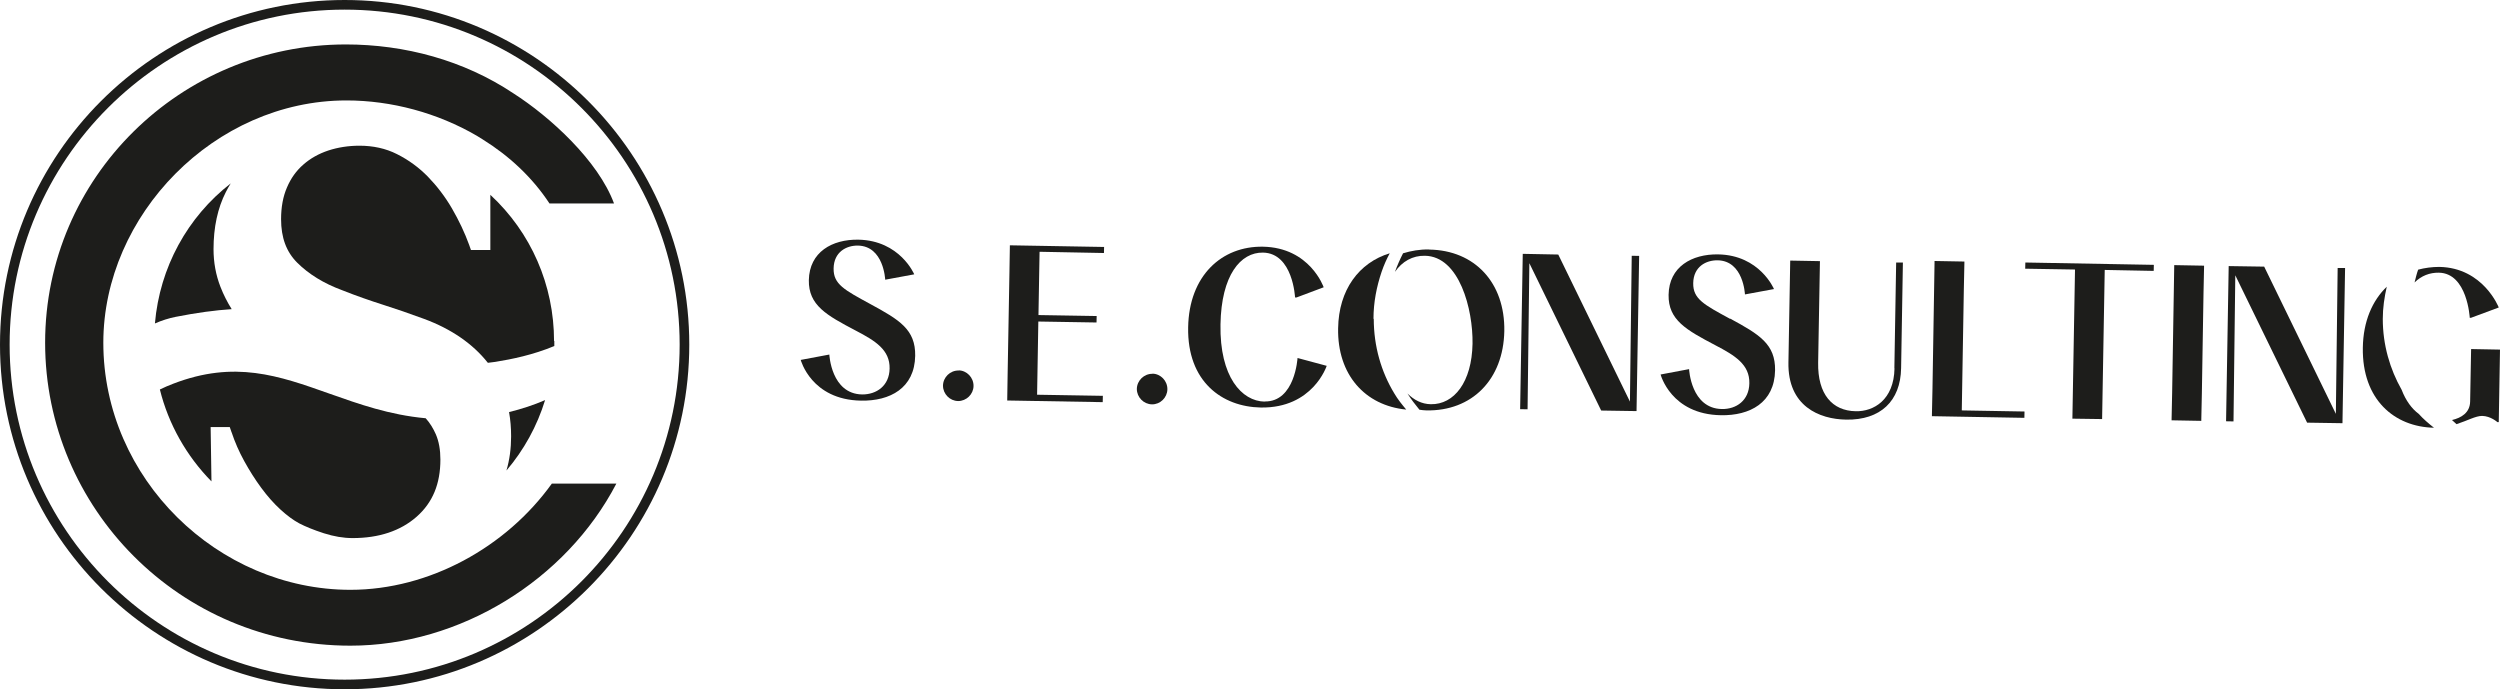 <?xml version="1.0" encoding="utf-8"?>
<svg xmlns="http://www.w3.org/2000/svg" data-name="Layer 2" id="Layer_2" viewBox="0 0 181.71 50.1">
  <defs>
    <style>
      .cls-1 {
        fill: #1d1d1b;
      }
    </style>
  </defs>
  <g data-name="Logo- Versionen" id="Logo-_Versionen">
    <g>
      <path class="cls-1" d="M137.7,26.77c-.04,2.3-1.52,3.15-2.82,3.12-1.7-.03-2.77-1.23-2.73-3.53l.13-7.38-2.16-.04-.13,7.4c-.06,3.19,2.25,4.13,4.2,4.16,2.48.04,3.95-1.34,3.99-3.74l.13-7.68h-.49s-.13,7.69-.13,7.69Z"/>
      <path class="cls-1" d="M99.83,23.18c0-1.21.23-2.35.59-3.42.16-.47.36-.92.59-1.35-2.23.68-3.71,2.65-3.75,5.46-.06,3.36,1.95,5.61,4.95,5.9-.31-.37-.62-.75-.87-1.18-.94-1.55-1.49-3.41-1.49-5.42Z"/>
      <path class="cls-1" d="M63.26,22.1c-1.89-1.03-2.69-1.44-2.67-2.59.02-1.2.93-1.67,1.76-1.66,1.89.03,1.99,2.48,1.99,2.48l2.11-.39s-1.03-2.46-4.06-2.52c-1.91-.03-3.56.9-3.6,2.94-.03,1.83,1.28,2.55,3.41,3.67,1.42.74,2.49,1.4,2.46,2.76-.02,1.25-.95,1.89-2,1.88-2.25-.04-2.38-2.9-2.38-2.9l-2.08.39s.76,2.9,4.38,2.96c2.11.04,3.9-.91,3.94-3.26.03-1.91-1.14-2.61-3.26-3.76Z"/>
      <path class="cls-1" d="M69.68,26.93c-.62-.01-1.13.49-1.14,1.1,0,.6.49,1.11,1.1,1.12.6,0,1.11-.49,1.12-1.09.01-.62-.49-1.13-1.08-1.14Z"/>
      <polygon class="cls-1" points="73.4 17.94 73.37 19.81 73.24 27.12 73.21 29 73.21 29.11 80.15 29.23 80.16 28.77 75.38 28.69 75.47 23.37 79.7 23.44 79.71 22.97 75.48 22.9 75.56 18.3 80.24 18.39 80.25 17.95 73.4 17.83 73.4 17.94"/>
      <path class="cls-1" d="M83.77,27.17c-.62-.01-1.13.49-1.14,1.1,0,.6.49,1.11,1.1,1.12.6.01,1.11-.49,1.12-1.09.01-.62-.49-1.13-1.08-1.14Z"/>
      <path class="cls-1" d="M91.91,29.19c-1.64-.03-3.27-1.78-3.2-5.61.06-3.58,1.46-5.25,3.09-5.22,2.18.04,2.33,3.26,2.33,3.26h.11s1.97-.74,1.97-.74c0,0-.99-2.89-4.42-2.95-2.98-.05-5.37,2.1-5.43,5.87-.07,3.94,2.47,5.77,5.28,5.82,3.79.06,4.79-3.03,4.79-3.03l-2.12-.57s-.18,3.2-2.39,3.16Z"/>
      <path class="cls-1" d="M103.88,18.13c-.68-.01-1.31.1-1.9.28-.22.43-.42.88-.59,1.35.53-.76,1.28-1.19,2.18-1.17,2.51.04,3.5,3.9,3.46,6.39-.05,2.79-1.34,4.43-3.03,4.4-.67-.01-1.23-.31-1.7-.78.26.42.56.8.87,1.18.17.02.33.05.51.05,3.3.06,5.59-2.23,5.66-5.76.06-3.53-2.16-5.88-5.45-5.93Z"/>
      <polygon class="cls-1" points="118.47 29.19 113.26 18.5 110.68 18.45 110.49 29.74 111.03 29.75 111.16 19.13 116.38 29.84 118.95 29.88 119.14 18.6 118.6 18.59 118.47 29.19"/>
      <path class="cls-1" d="M125.74,23.17c-1.89-1.03-2.69-1.44-2.67-2.59.02-1.2.93-1.67,1.77-1.66,1.89.03,1.99,2.48,1.99,2.48l2.11-.39s-1.03-2.47-4.06-2.52c-1.91-.03-3.57.9-3.6,2.94-.03,1.83,1.28,2.55,3.41,3.67,1.42.74,2.49,1.4,2.46,2.76-.02,1.25-.95,1.89-2,1.87-2.25-.04-2.38-2.9-2.38-2.9l-2.07.39s.75,2.9,4.38,2.96c2.11.04,3.9-.91,3.94-3.26.03-1.91-1.14-2.61-3.26-3.76Z"/>
      <polygon class="cls-1" points="142.74 21 142.78 19.12 142.78 19.01 140.61 18.97 140.61 19.08 140.58 20.96 140.46 28.26 140.42 30.14 140.42 30.25 147.14 30.37 147.15 29.91 142.59 29.83 142.74 21"/>
      <polygon class="cls-1" points="147.2 19.53 150.82 19.59 150.63 30.43 152.79 30.46 152.98 19.62 156.54 19.69 156.55 19.25 147.21 19.08 147.2 19.53"/>
      <polygon class="cls-1" points="158.03 19.38 158 21.26 157.88 28.56 157.84 30.44 157.84 30.55 160 30.59 160 30.48 160.04 28.6 160.16 21.3 160.2 19.42 160.2 19.31 158.03 19.27 158.03 19.38"/>
      <polygon class="cls-1" points="169.78 30.08 164.57 19.38 161.99 19.34 161.8 30.62 162.34 30.63 162.47 20.01 167.69 30.72 170.26 30.76 170.45 19.48 169.91 19.48 169.78 30.08"/>
      <path class="cls-1" d="M174.56,28.33c-.85-1.5-1.37-3.26-1.37-5.15,0-.81.12-1.59.29-2.34-1.05,1.01-1.71,2.51-1.74,4.43-.06,3.78,2.3,5.76,5.17,5.82-.39-.31-.77-.63-1.11-1.01-.5-.37-.93-.95-1.24-1.75Z"/>
      <path class="cls-1" d="M179.61,25.37l-.07,3.8c-.01.83-.64,1.2-1.32,1.36.11.1.21.2.33.3.8-.26,1.39-.6,1.86-.6.62.01,1.11.45,1.11.45h.1s.09-5.27.09-5.27l-2.1-.04Z"/>
      <path class="cls-1" d="M179.51,23.1h.09s2.02-.75,2.02-.75c0,0-1.12-2.89-4.32-2.95-.54,0-1.05.07-1.54.2-.11.3-.18.62-.26.93.5-.49,1.1-.72,1.76-.71,2.08.03,2.25,3.27,2.25,3.27Z"/>
    </g>
    <g>
      <g>
        <path class="cls-1" d="M16.83,31.41c.24.72.55,1.43.92,2.1.38.69.79,1.34,1.24,1.95.44.6.91,1.13,1.39,1.57.48.44.94.78,1.37,1.01.44.23,1.05.48,1.79.72.72.23,1.42.35,2.09.35,1.91,0,3.48-.52,4.65-1.55,1.17-1.03,1.73-2.39,1.73-4.16,0-.7-.11-1.32-.33-1.83-.19-.43-.43-.83-.74-1.17-2.63-.24-4.85-1.03-7-1.79-3.69-1.31-6.88-2.44-11.35-.72-.32.12-.64.26-.97.42.62,2.51,1.93,4.83,3.75,6.68l-.06-3.95h1.39l.13.38Z"/>
        <path class="cls-1" d="M39.62,29.08c-.83.36-1.71.65-2.62.87.1.56.15,1.15.15,1.76,0,.88-.11,1.71-.34,2.49,1.27-1.49,2.23-3.23,2.81-5.12Z"/>
        <path class="cls-1" d="M40.27,24.79c0-4.07-1.67-7.89-4.63-10.63v4.01h-1.41l-.13-.37c-.32-.88-.74-1.77-1.25-2.65-.5-.86-1.1-1.64-1.76-2.32-.65-.66-1.4-1.21-2.24-1.63-.81-.41-1.73-.61-2.72-.61-.8,0-1.57.12-2.27.35-.69.23-1.3.57-1.81,1.02-.51.44-.91,1-1.19,1.66-.29.66-.43,1.44-.43,2.31,0,1.34.38,2.37,1.17,3.16.83.83,1.93,1.51,3.26,2,.55.22,1.07.41,1.55.58.48.17.96.33,1.43.48.48.16.96.32,1.45.48.49.17,1,.35,1.54.55,1.97.73,3.53,1.8,4.63,3.19.19-.02.37-.04.55-.07,1.18-.19,2.72-.5,4.28-1.15,0-.12,0-.25,0-.37Z"/>
        <path class="cls-1" d="M16.77,13.33c-3.14,2.44-5.16,6.1-5.51,10.18.5-.22,1.01-.38,1.51-.48,1.52-.3,2.86-.48,4.07-.56-.32-.51-.6-1.06-.82-1.63-.33-.85-.5-1.77-.5-2.73,0-1.59.3-2.98.89-4.14.11-.22.23-.43.36-.64Z"/>
        <path class="cls-1" d="M40.11,35.15c-3.32,4.63-8.92,7.72-14.64,7.72-9.61,0-17.96-8.06-17.96-17.96C7.51,15.65,15.58,7.3,25.18,7.3c3.26,0,6.62.9,9.48,2.57.14.08.28.17.42.26,1.93,1.2,3.61,2.76,4.86,4.66h4.69c-1.14-3.09-4.63-6.29-7.32-8.01-3.6-2.4-7.89-3.55-12.18-3.55C13.12,3.24,3.28,12.9,3.28,24.91s9.78,22.02,22.19,22.02c7.95,0,15.67-4.75,19.33-11.78h-4.69Z"/>
      </g>
      <path class="cls-1" d="M25.05,50.1C11.24,50.1,0,38.87,0,25.05S11.24,0,25.05,0s25.05,11.24,25.05,25.05-11.24,25.05-25.05,25.05ZM25.05.7C11.63.7.7,11.63.7,25.05s10.92,24.35,24.35,24.35,24.35-10.92,24.35-24.35S38.48.7,25.05.7Z"/>
    </g>
  </g>
</svg>